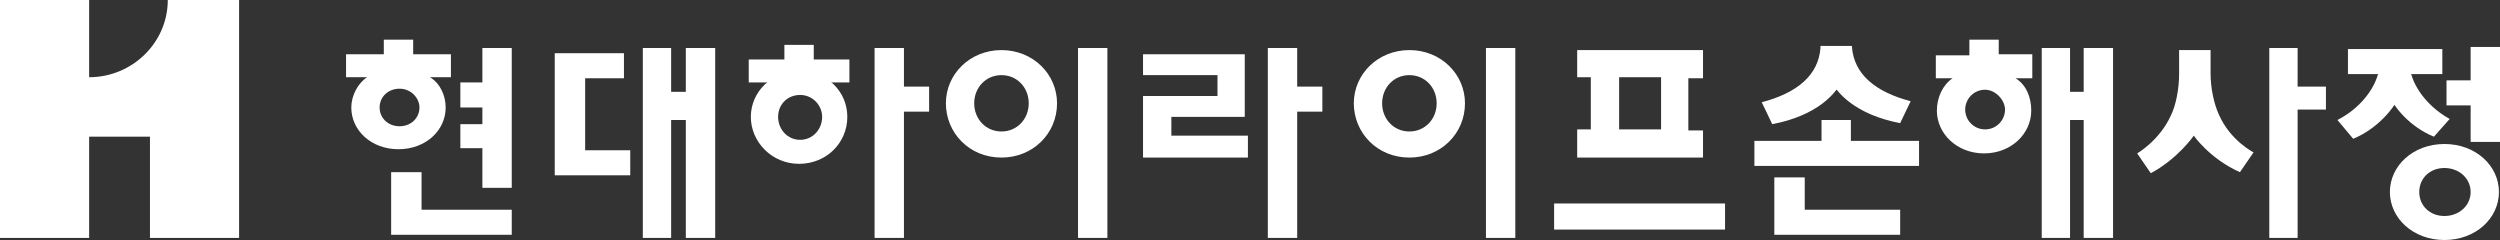 <svg width="500" height="48" viewBox="0 0 500 48" fill="none" xmlns="http://www.w3.org/2000/svg">
<rect x="0" y="0" width="500" height="48" fill="#333333" stroke="none"/>
<g clip-path="url(#clip0_382_1357)">
<path d="M17.827 15.444C26.426 15.444 33.557 8.557 33.557 0H47.819V47.583H29.992V27.339H17.827V47.583H0V0H17.827V15.444Z" fill="white"/>
<path d="M459.522 9.6V17.322H465.185V21.913H459.522V47.583H453.859V9.6H459.522Z" fill="white"/>
<path d="M438.758 27.13C438.758 27.13 435.612 31.722 430.159 34.644L427.433 30.678C427.433 30.678 431.837 28.174 434.144 23.165C435.193 21.078 435.822 17.739 435.822 14.817V10.017H442.114V14.609C442.114 17.53 442.743 20.661 443.792 22.956C446.099 28.174 450.713 30.47 450.713 30.47L447.986 34.435C441.904 31.722 438.758 27.13 438.758 27.13Z" fill="white"/>
<path d="M488.465 9.809H469.589V14.817H488.465V9.809Z" fill="white"/>
<path d="M494.128 9.391V16.07H489.304V21.078H494.128V28.383H500V9.391H494.128Z" fill="white"/>
<path d="M477.979 38.4C477.979 33.183 482.593 28.8 488.885 28.8C495.177 28.8 499.791 33.183 499.791 38.4C499.791 43.617 495.177 48 488.885 48C482.593 48 477.979 43.617 477.979 38.4ZM488.885 43.2C491.821 43.2 494.128 41.113 494.128 38.4C494.128 35.687 491.821 33.6 488.885 33.6C485.948 33.6 483.851 35.687 483.851 38.4C483.851 41.113 485.948 43.2 488.885 43.2Z" fill="white"/>
<path d="M416.737 18.365H414.01V9.6H408.348V47.583H414.01V24H416.737V47.583H422.609V9.6H416.737V18.365Z" fill="white"/>
<path d="M393.875 7.93V11.061H387.164V15.652H390.52C388.632 16.904 387.374 19.409 387.374 22.122C387.374 26.713 391.359 30.678 396.812 30.678C402.265 30.678 406.25 26.713 406.25 22.122C406.25 19.409 405.201 16.904 403.104 15.652H406.459V10.852H399.748V7.93H393.875ZM401.006 21.913C401.006 24 399.328 25.878 397.021 25.878C394.714 25.878 393.037 24 393.037 21.913C393.037 19.826 394.714 17.948 397.021 17.948C399.119 17.948 401.006 20.035 401.006 21.913Z" fill="white"/>
<path d="M354.866 35.478H360.948V41.948H380.034V46.956H354.866V35.478Z" fill="white"/>
<path d="M370.176 28.174V24H364.304V28.174H350.881V33.183H383.809V28.174H370.176Z" fill="white"/>
<path d="M365.771 15.235C367.03 18.574 371.224 22.956 380.033 24.626L382.131 20.244C375 18.365 370.805 14.817 370.386 9.391V9.183H364.094V9.6C363.674 15.026 359.48 18.574 352.349 20.452L354.446 24.835C363.255 23.165 367.449 18.783 368.708 15.444" fill="white"/>
<path d="M481.963 12.939C481.963 16.07 484.689 20.87 489.933 23.791L486.787 27.339C482.172 25.461 478.607 21.496 477.558 18.365H480.285C479.026 21.704 475.251 25.878 470.637 27.756L467.491 24C473.154 21.078 475.88 16.07 475.88 12.939" fill="white"/>
<path d="M200.294 10.017C194.002 10.017 189.178 14.817 189.178 20.661C189.178 26.504 193.792 31.513 200.294 31.513C206.585 31.513 211.409 26.713 211.409 20.661C211.409 14.817 206.585 10.017 200.294 10.017ZM200.294 26.296C197.148 26.296 194.84 23.791 194.84 20.661C194.84 17.53 197.148 15.026 200.294 15.026C203.439 15.026 205.747 17.53 205.747 20.661C205.747 23.791 203.439 26.296 200.294 26.296Z" fill="white"/>
<path d="M159.816 14.191C154.363 14.191 150.168 18.365 150.168 23.374C150.168 28.383 154.363 32.765 159.816 32.765C165.269 32.765 169.463 28.591 169.463 23.374C169.463 18.365 165.478 14.191 159.816 14.191ZM160.025 27.965C157.509 27.965 155.621 25.878 155.621 23.374C155.621 20.869 157.509 18.991 160.025 18.991C162.542 18.991 164.43 21.078 164.43 23.374C164.43 25.878 162.542 27.965 160.025 27.965Z" fill="white"/>
<path d="M137.164 18.365H134.228V9.6H128.565V47.583H134.228V24H137.164V47.583H143.037V9.6H137.164V18.365Z" fill="white"/>
<path d="M78.23 34.435H84.312V41.948H102.349V46.956H78.23V34.435Z" fill="white"/>
<path d="M96.477 29.635H92.072V24.835H96.477V21.496H92.072V16.487H96.477V9.6H102.349V37.565H96.477V29.635Z" fill="white"/>
<path d="M76.761 7.93V10.852H69.211V15.444H73.406C71.518 16.696 70.26 19.2 70.26 21.496C70.26 26.087 74.245 29.843 79.698 29.843C85.15 29.843 89.135 26.087 89.135 21.496C89.135 19.2 88.087 16.696 85.99 15.444H90.184V10.852H82.634V7.93H76.761ZM83.892 21.496C83.892 23.583 82.214 25.252 79.907 25.252C77.6 25.252 75.922 23.583 75.922 21.496C75.922 19.409 77.6 17.739 79.907 17.739C82.214 17.739 83.892 19.617 83.892 21.496Z" fill="white"/>
<path d="M126.049 30.052H117.03V15.652H124.791V10.643H110.948V35.061H126.049V30.052Z" fill="white"/>
<path d="M180.788 9.6V17.322H185.822V22.33H180.788V47.583H174.916V9.6H180.788Z" fill="white"/>
<path d="M221.477 9.6H215.604V47.583H221.477V9.6Z" fill="white"/>
<path d="M281.879 10.017C275.587 10.017 270.764 14.817 270.764 20.661C270.764 26.504 275.378 31.513 281.879 31.513C288.171 31.513 292.995 26.713 292.995 20.661C292.995 14.817 288.171 10.017 281.879 10.017ZM281.879 26.296C278.733 26.296 276.426 23.791 276.426 20.661C276.426 17.53 278.733 15.026 281.879 15.026C285.025 15.026 287.332 17.53 287.332 20.661C287.332 23.791 285.025 26.296 281.879 26.296Z" fill="white"/>
<path d="M303.062 9.6H297.189V47.583H303.062V9.6Z" fill="white"/>
<path d="M169.882 11.896H149.748V16.487H169.882V11.896Z" fill="white"/>
<path d="M162.751 8.974H156.879V14.817H162.751V8.974Z" fill="white"/>
<path d="M259.438 9.6V17.322H264.471V22.33H259.438V47.583H253.565V9.6H259.438Z" fill="white"/>
<path d="M340.604 31.513H315.437V25.878H318.163V15.444H315.437V10.017H340.604V15.652H337.668V26.087H340.604V31.513ZM323.826 15.444V25.878H332.215V15.444H323.826Z" fill="white"/>
<path d="M243.498 19.2V15.026H228.607V10.852H248.951V23.374H234.27V27.13H249.581V31.513H228.607V19.2H243.498Z" fill="white"/>
<path d="M345.009 40.696H310.822V45.913H345.009V40.696Z" fill="white"/>
</g>
<defs>
<clipPath id="clip0_382_1357">
<rect width="500" height="48" fill="white"/>
</clipPath>
</defs>
</svg>
